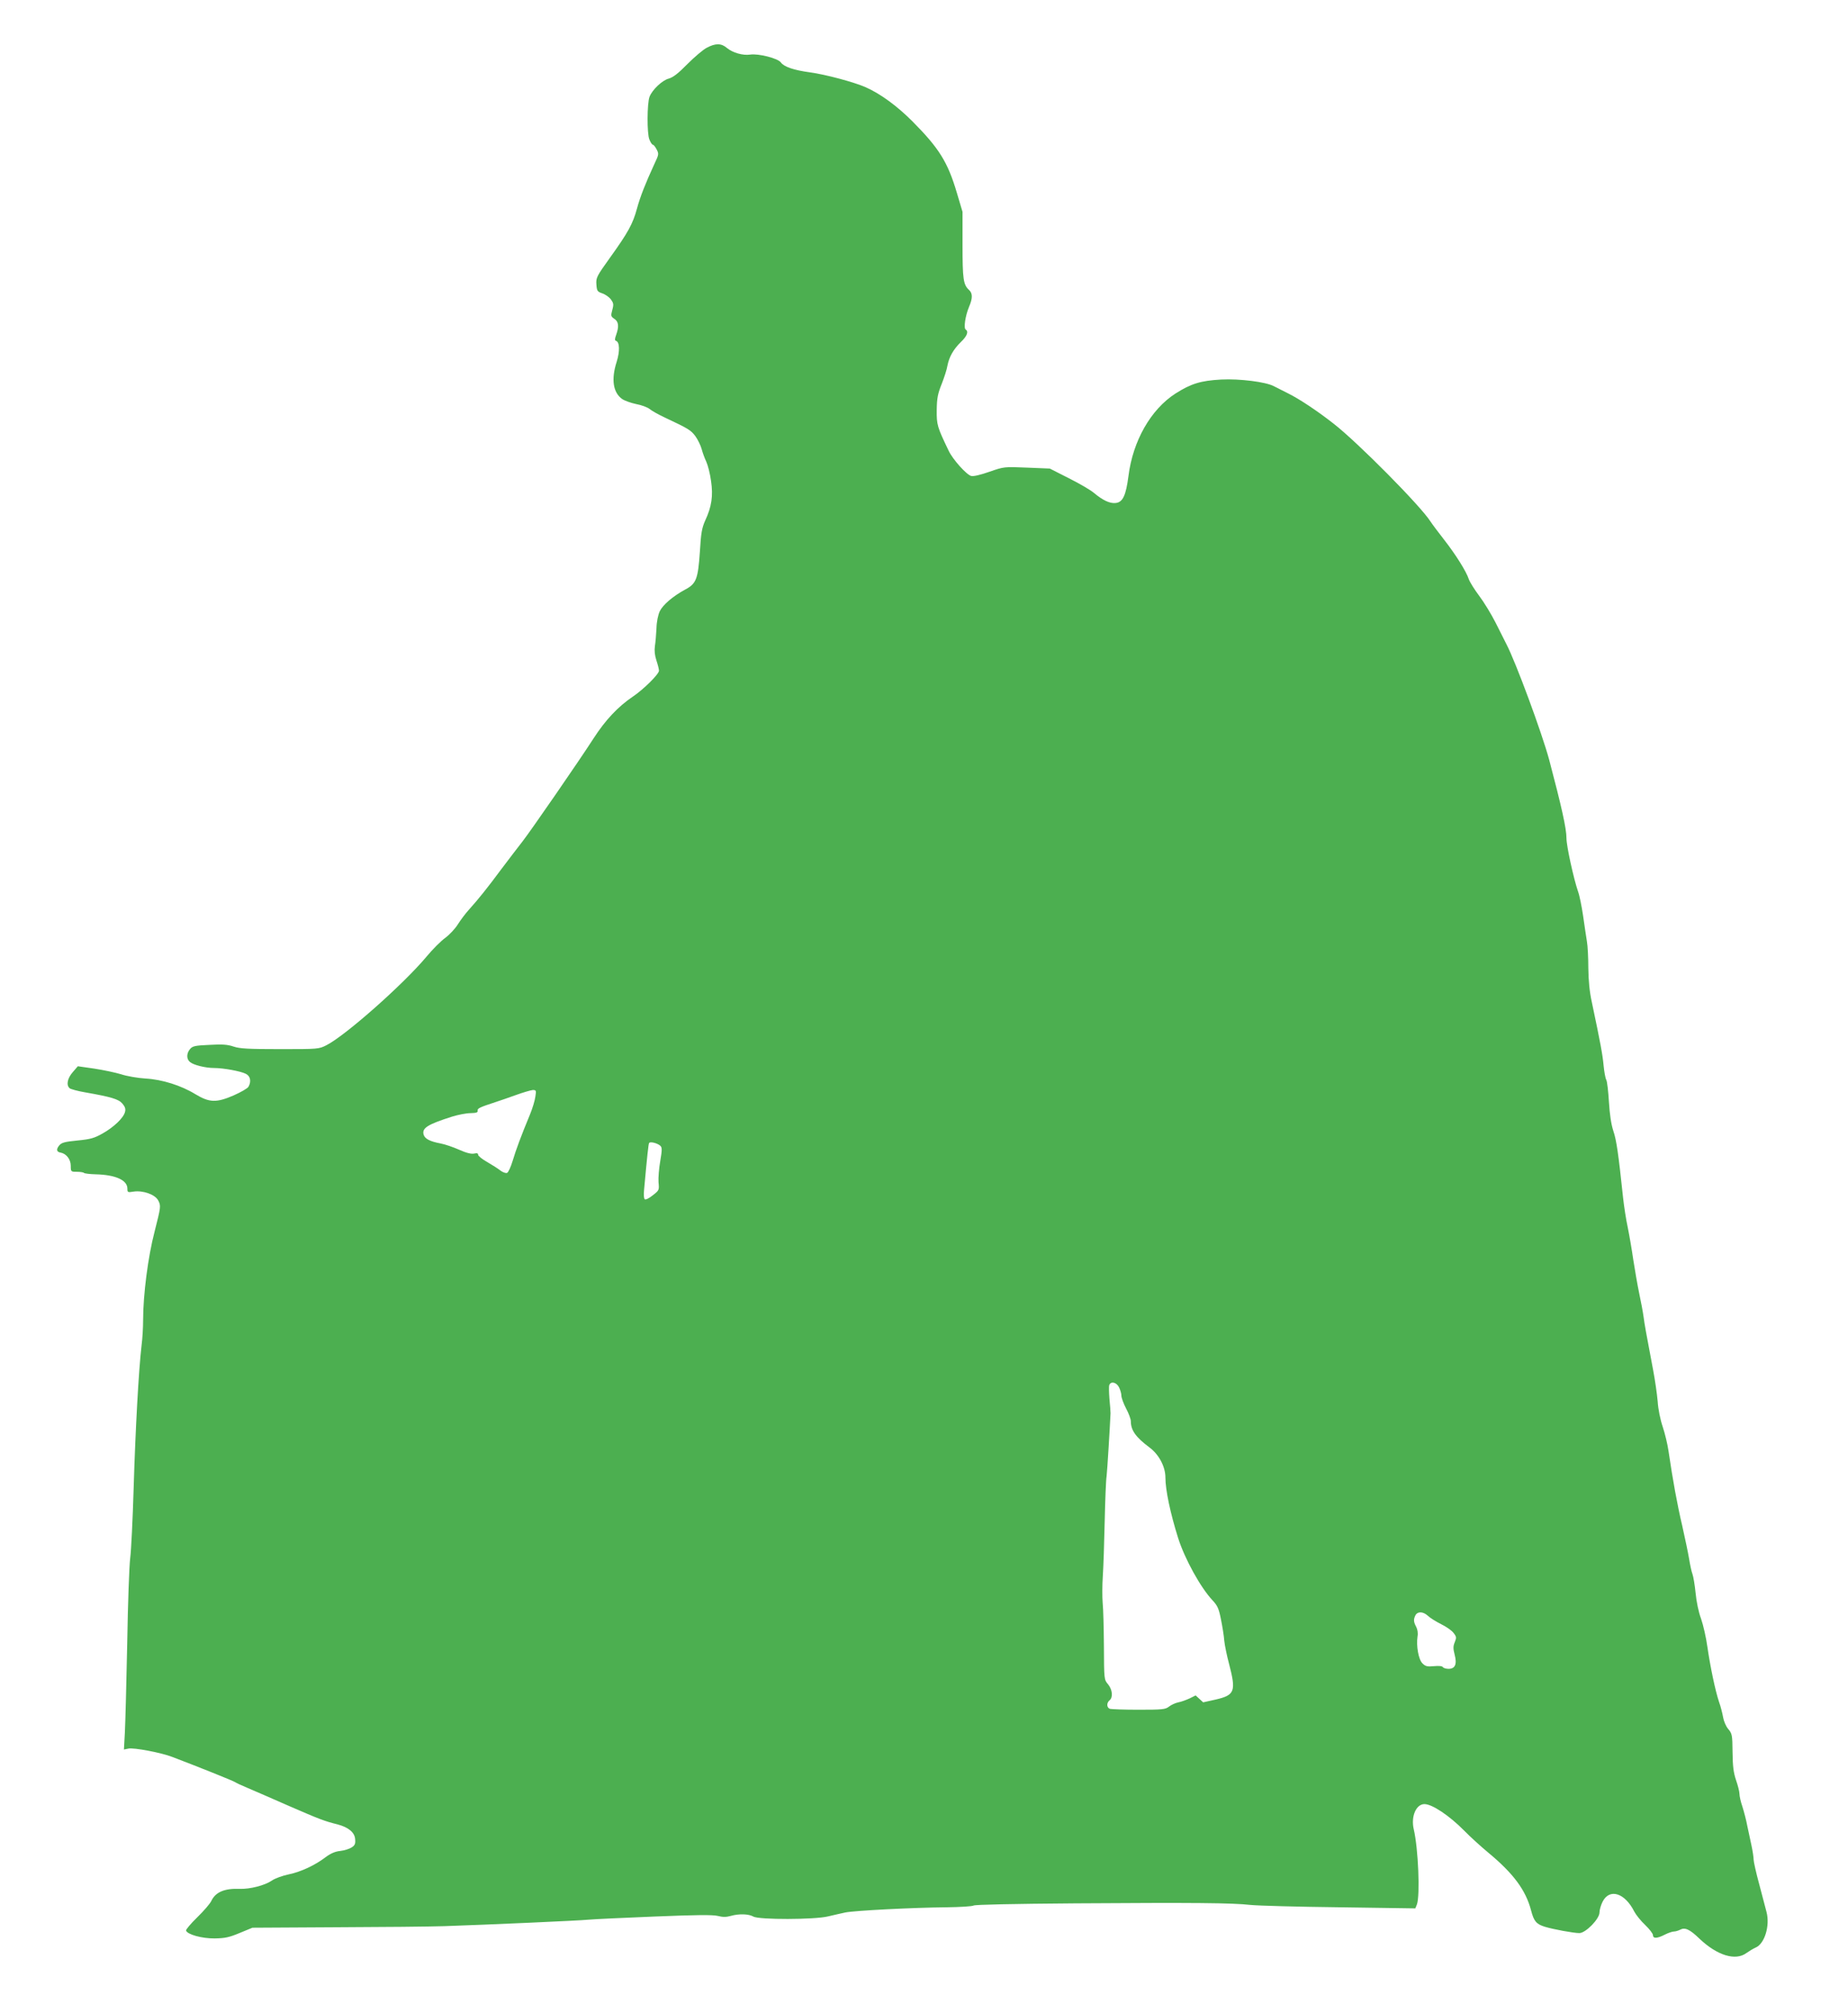 <?xml version="1.0" standalone="no"?>
<!DOCTYPE svg PUBLIC "-//W3C//DTD SVG 20010904//EN"
 "http://www.w3.org/TR/2001/REC-SVG-20010904/DTD/svg10.dtd">
<svg version="1.0" xmlns="http://www.w3.org/2000/svg"
 width="1175pt" height="1280pt" viewBox="0 0 1175 1280"
 preserveAspectRatio="xMidYMid meet">
<g transform="translate(0,1280) scale(0.1,-0.1)"
fill="#4caf50" stroke="none">
<path d="M4493 12496 c-23 -12 -78 -59 -122 -103 -59 -60 -91 -85 -120 -93
-41 -11 -104 -71 -121 -115 -16 -41 -17 -236 -1 -272 7 -18 17 -33 22 -33 5 0
15 -13 24 -30 15 -28 14 -33 -14 -92 -57 -124 -90 -207 -111 -284 -26 -97 -57
-153 -172 -313 -84 -117 -89 -127 -86 -169 3 -42 6 -46 37 -57 19 -6 44 -24
55 -38 17 -24 19 -32 9 -68 -10 -37 -9 -41 13 -56 27 -17 31 -48 12 -101 -10
-28 -10 -36 -1 -39 23 -8 25 -66 4 -133 -36 -112 -23 -196 35 -237 16 -11 56
-25 89 -32 33 -6 71 -20 85 -31 14 -12 59 -37 100 -56 149 -70 163 -79 192
-118 15 -21 33 -58 39 -80 6 -23 19 -59 30 -82 10 -22 24 -77 30 -122 14 -95
4 -163 -37 -251 -21 -47 -27 -79 -34 -199 -12 -174 -23 -203 -93 -240 -79 -43
-142 -97 -162 -138 -11 -24 -20 -67 -21 -109 -2 -38 -6 -89 -10 -113 -4 -28
-1 -59 10 -92 9 -27 16 -55 16 -64 0 -22 -97 -118 -165 -164 -95 -64 -175
-149 -250 -265 -94 -146 -400 -589 -453 -657 -24 -30 -82 -107 -130 -170 -98
-132 -149 -195 -209 -262 -23 -25 -55 -68 -72 -95 -16 -26 -52 -65 -79 -85
-28 -20 -82 -74 -120 -120 -148 -177 -516 -502 -636 -563 -49 -25 -53 -25
-296 -25 -202 0 -255 3 -294 16 -38 13 -72 16 -154 11 -94 -4 -108 -8 -124
-27 -23 -28 -23 -63 0 -82 22 -19 98 -38 153 -38 59 0 169 -20 202 -37 29 -14
36 -48 17 -82 -5 -10 -48 -35 -96 -56 -109 -47 -153 -45 -241 8 -91 56 -212
94 -318 100 -49 3 -119 15 -155 27 -36 11 -112 27 -170 36 l-105 15 -32 -37
c-35 -40 -43 -83 -20 -103 8 -6 52 -18 99 -26 165 -29 212 -43 236 -71 17 -20
22 -34 17 -53 -9 -38 -71 -97 -142 -137 -53 -30 -77 -37 -160 -45 -80 -8 -101
-13 -116 -31 -21 -25 -18 -42 9 -46 36 -7 64 -43 64 -84 0 -37 1 -38 38 -38
21 0 42 -3 46 -7 3 -4 37 -8 74 -9 127 -3 202 -37 202 -91 0 -24 2 -25 39 -19
60 9 137 -18 157 -56 18 -35 17 -40 -23 -198 -42 -160 -73 -403 -73 -562 0
-46 -4 -119 -10 -163 -18 -153 -39 -532 -50 -900 -6 -203 -16 -406 -22 -450
-6 -44 -15 -287 -19 -540 -5 -253 -12 -509 -15 -569 l-6 -109 29 6 c34 7 209
-26 278 -53 148 -56 391 -153 401 -161 5 -4 41 -21 80 -37 38 -16 157 -68 264
-115 191 -83 222 -95 306 -116 69 -18 109 -51 112 -93 3 -30 -1 -40 -23 -54
-14 -9 -46 -19 -72 -22 -32 -3 -61 -16 -92 -39 -68 -52 -158 -94 -236 -110
-38 -8 -86 -25 -106 -39 -45 -31 -139 -55 -204 -53 -97 4 -154 -20 -181 -76
-8 -18 -49 -65 -90 -105 -41 -40 -73 -78 -71 -84 8 -25 101 -51 182 -50 67 1
93 7 160 35 l80 33 530 3 c292 1 602 4 690 7 269 9 857 35 915 41 30 3 218 12
418 20 269 11 373 12 406 4 31 -8 54 -8 82 0 53 15 114 13 144 -4 36 -21 391
-20 475 1 33 8 83 19 110 25 60 12 428 31 645 33 85 1 162 6 170 11 9 6 251
11 645 14 758 5 1002 3 1115 -10 47 -5 302 -12 567 -15 l482 -7 10 25 c21 56
9 355 -20 478 -19 81 15 160 68 160 49 0 158 -73 253 -169 36 -37 104 -99 151
-138 163 -135 240 -240 274 -369 18 -69 33 -87 88 -104 52 -16 182 -40 219
-40 40 0 128 90 128 131 0 16 9 48 20 69 44 86 141 56 201 -63 11 -21 42 -60
70 -86 27 -26 49 -55 49 -64 0 -23 27 -22 75 3 22 11 48 20 58 20 10 0 27 5
39 11 31 17 61 4 124 -57 113 -107 229 -142 298 -91 17 12 43 28 59 35 57 24
92 139 69 226 -6 23 -27 101 -46 175 -20 73 -36 145 -36 158 0 14 -6 55 -14
92 -8 36 -20 93 -27 126 -6 33 -20 86 -30 118 -11 31 -19 68 -19 82 0 14 -10
54 -22 88 -16 48 -21 87 -22 178 -1 109 -3 117 -27 146 -15 17 -29 51 -33 75
-4 23 -15 68 -26 98 -24 72 -55 220 -74 350 -8 58 -26 138 -40 178 -16 42 -30
111 -35 165 -5 50 -14 104 -20 120 -6 15 -15 58 -21 95 -6 37 -26 132 -44 212
-32 136 -60 290 -87 474 -6 43 -23 113 -37 155 -15 44 -29 112 -32 161 -4 47
-17 137 -29 200 -46 243 -54 287 -61 340 -4 30 -17 98 -28 150 -11 52 -27 147
-37 210 -9 63 -25 156 -35 205 -11 50 -24 135 -30 190 -30 283 -42 366 -62
425 -14 43 -23 105 -28 185 -4 66 -11 129 -17 140 -6 11 -13 52 -17 92 -6 66
-19 138 -75 403 -14 63 -21 135 -22 215 0 66 -4 143 -9 170 -5 28 -15 100 -24
161 -9 61 -23 131 -32 155 -28 81 -74 290 -74 340 0 62 -31 200 -110 499 -47
173 -212 620 -272 735 -11 22 -42 83 -69 137 -27 53 -73 129 -104 170 -30 40
-60 88 -66 106 -16 49 -83 156 -158 252 -36 46 -75 98 -86 115 -62 98 -462
502 -615 621 -103 81 -219 158 -290 193 -36 18 -77 39 -91 46 -51 27 -217 48
-334 42 -130 -7 -192 -26 -291 -89 -157 -101 -271 -301 -299 -525 -16 -123
-36 -167 -82 -171 -37 -4 -82 18 -136 63 -20 18 -92 60 -160 94 l-122 62 -145
6 c-145 6 -146 6 -238 -26 -57 -20 -103 -31 -117 -27 -30 8 -117 105 -143 160
-73 152 -77 165 -76 260 1 75 7 104 32 166 16 41 33 93 36 115 11 56 38 104
85 150 40 38 51 67 31 80 -14 9 -2 88 21 143 24 56 24 87 0 109 -36 33 -41 69
-41 285 l0 211 -36 121 c-58 196 -113 284 -284 456 -96 96 -202 174 -295 215
-74 33 -258 82 -355 95 -103 14 -165 35 -185 63 -18 26 -143 58 -195 50 -47
-7 -112 12 -148 42 -36 31 -73 31 -129 1z m-1089 -6668 c-3 -24 -18 -74 -34
-113 -58 -140 -89 -224 -110 -294 -12 -40 -28 -75 -36 -78 -9 -3 -28 4 -42 15
-15 12 -53 36 -84 54 -32 18 -58 39 -58 46 0 10 -7 12 -25 8 -17 -4 -48 3 -95
24 -38 17 -91 35 -118 40 -69 13 -102 30 -109 58 -10 41 28 64 182 113 39 12
91 22 117 22 37 1 47 4 45 16 -2 14 12 21 113 54 25 8 83 28 130 45 47 17 95
31 108 32 21 0 22 -3 16 -42z m795 -313 c11 -11 11 -26 -1 -97 -8 -45 -13
-106 -11 -134 5 -50 4 -52 -36 -83 -22 -18 -45 -30 -51 -26 -6 4 -8 28 -5 58
20 221 28 293 32 300 7 11 54 -1 72 -18z m2916 -1535 c8 -16 15 -40 15 -53 0
-14 14 -51 30 -82 17 -31 30 -68 30 -80 0 -58 31 -102 118 -167 61 -45 102
-123 102 -192 0 -79 31 -226 81 -385 42 -132 142 -314 219 -396 31 -33 40 -53
53 -120 9 -44 19 -105 21 -135 3 -30 17 -98 31 -150 45 -173 36 -197 -84 -225
l-81 -18 -24 22 -24 22 -38 -19 c-22 -10 -54 -22 -72 -25 -19 -4 -45 -16 -59
-27 -23 -18 -41 -20 -194 -20 -92 0 -174 3 -183 6 -20 8 -21 38 -1 54 23 19
18 68 -10 102 -25 29 -25 31 -26 241 -1 117 -4 241 -8 277 -3 36 -3 112 1 170
4 58 9 215 12 350 3 135 8 263 12 285 4 32 21 309 25 400 0 11 -3 52 -7 92 -3
39 -4 79 -1 87 10 26 45 19 62 -14z m1963 -1452 c13 -13 51 -37 85 -54 33 -16
70 -42 80 -57 18 -23 18 -29 7 -57 -11 -26 -11 -41 -1 -80 16 -61 3 -90 -39
-90 -16 0 -32 5 -36 11 -4 7 -26 9 -57 6 -43 -4 -54 -1 -73 18 -25 25 -40 111
-31 171 4 21 0 45 -9 62 -17 32 -17 47 -4 73 14 25 48 24 78 -3z"/>
</g>
</svg>
